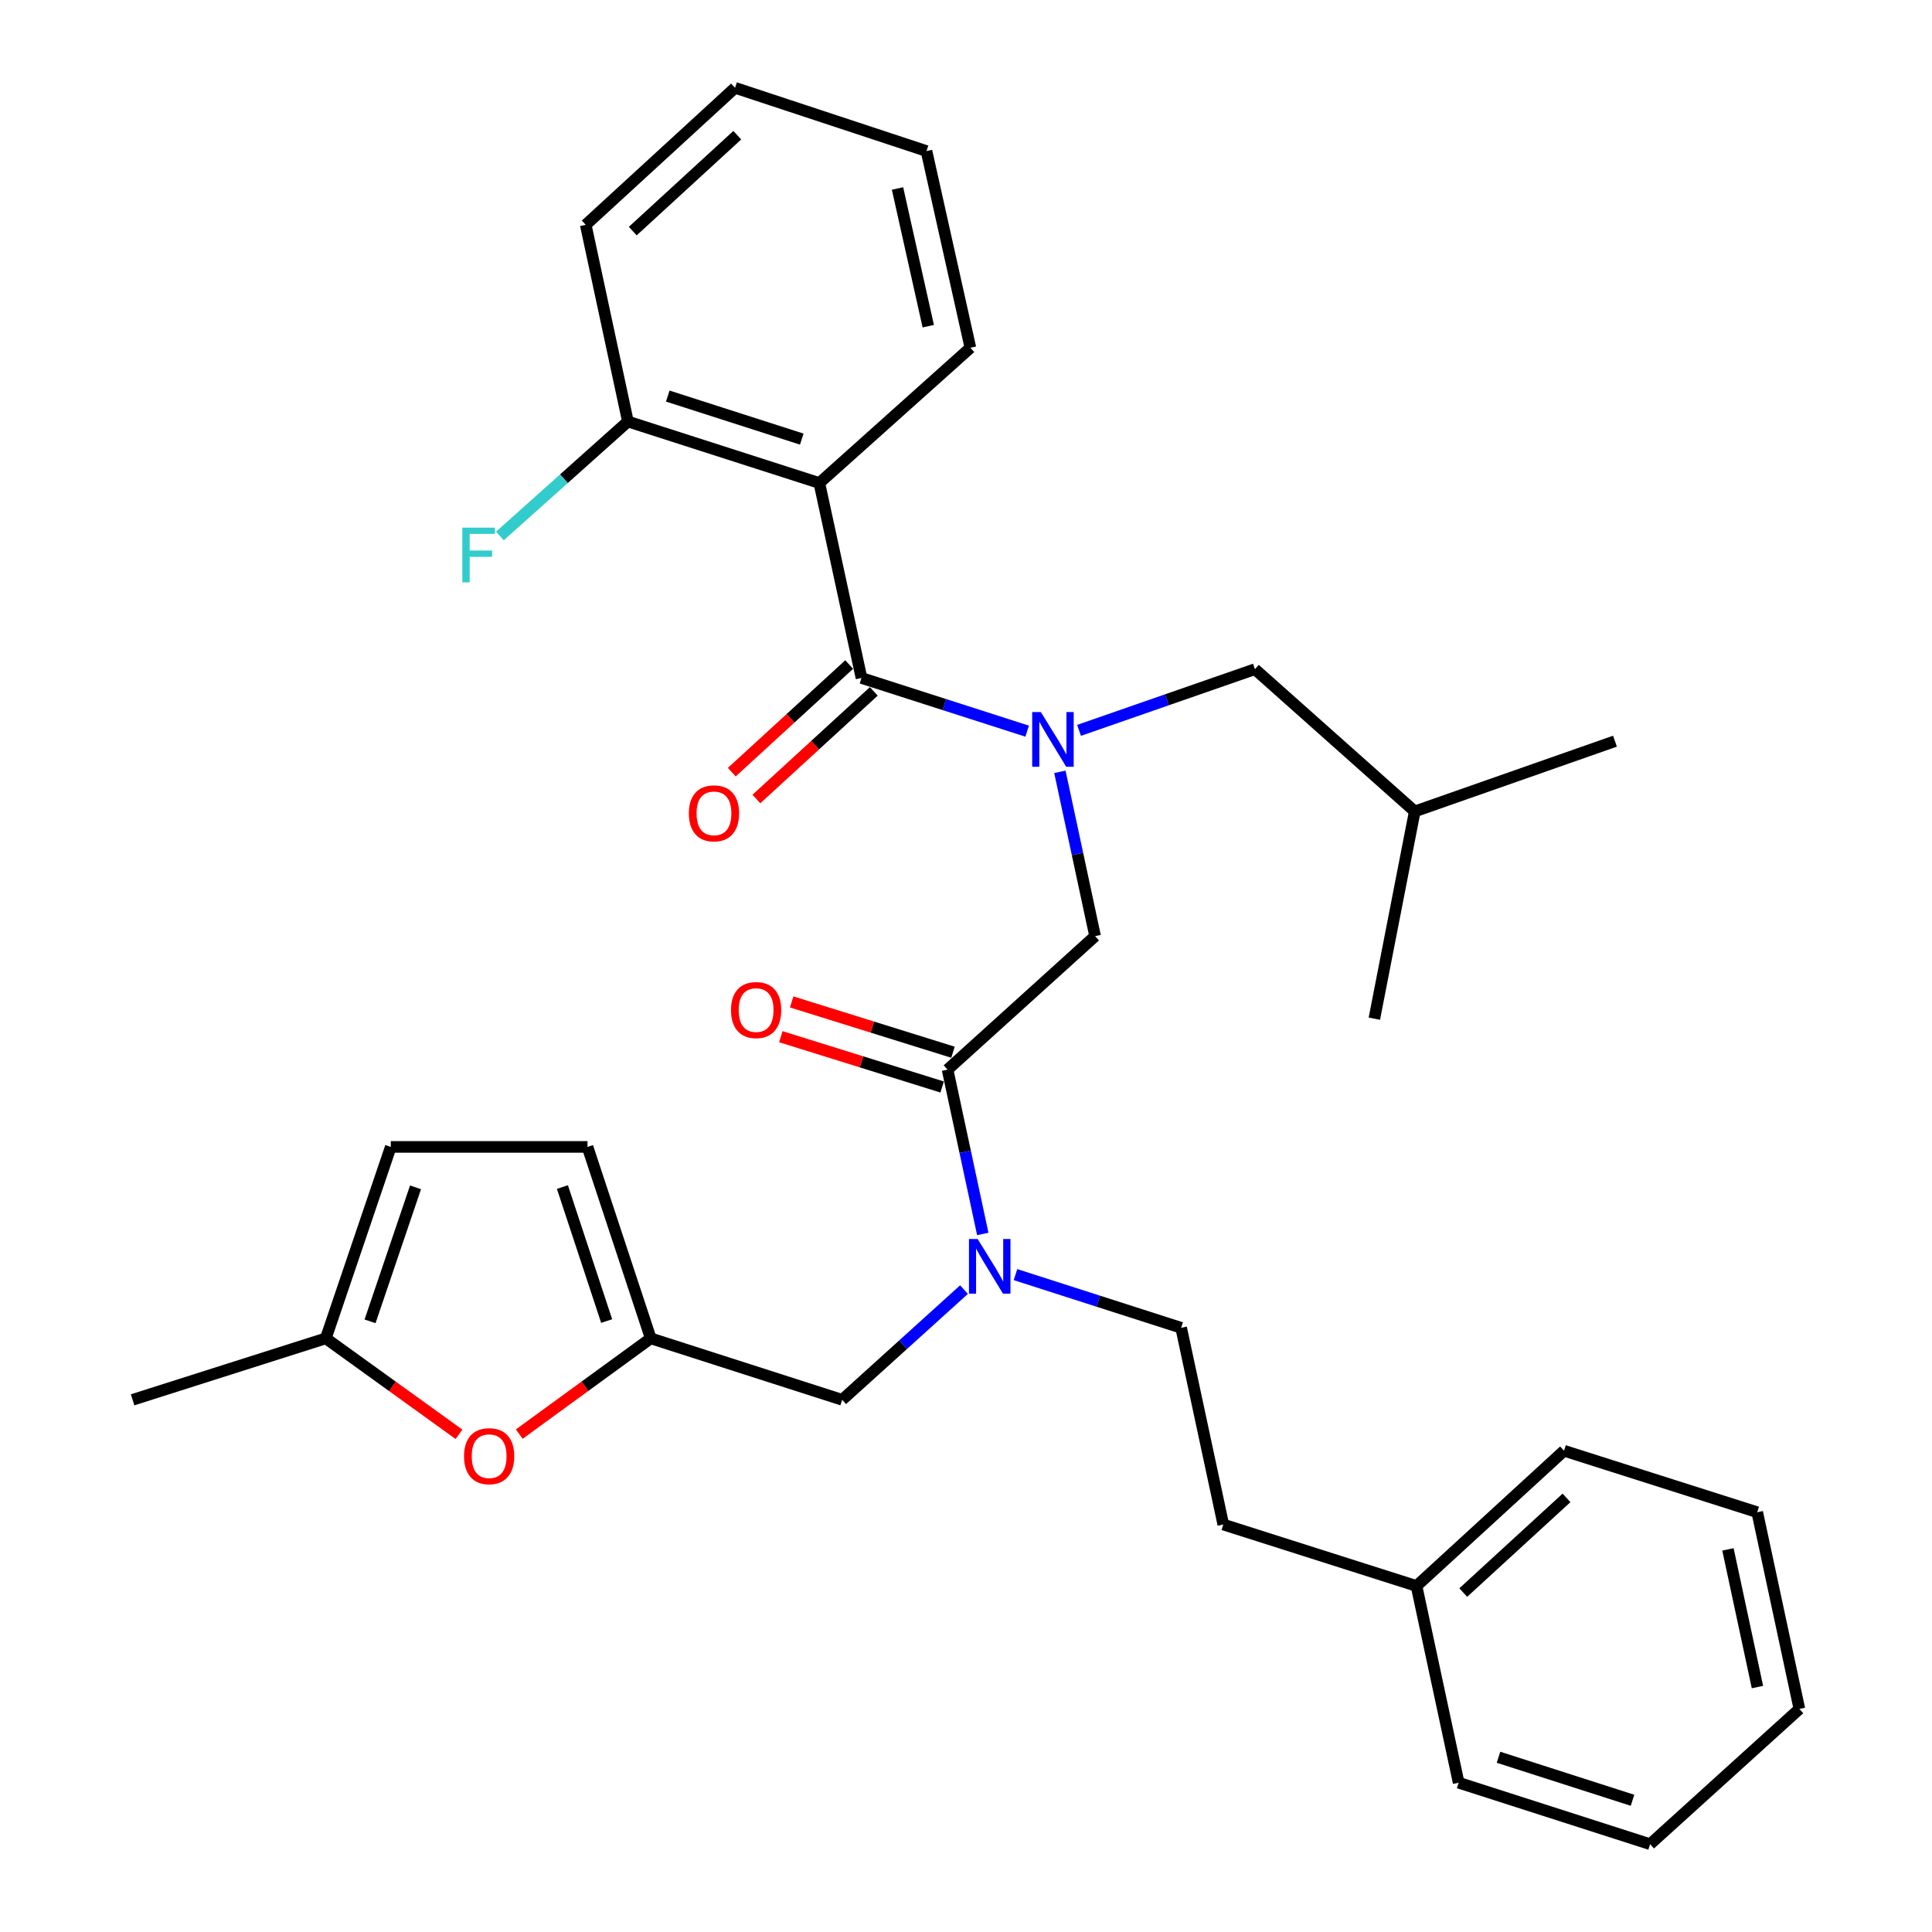 <?xml version='1.0' encoding='iso-8859-1'?>
<svg version='1.1' baseProfile='full'
              xmlns='http://www.w3.org/2000/svg'
                      xmlns:rdkit='http://www.rdkit.org/xml'
                      xmlns:xlink='http://www.w3.org/1999/xlink'
                  xml:space='preserve'
width='1000px' height='1000px' viewBox='0 0 1000 1000'>
<!-- END OF HEADER -->
<rect style='opacity:1.0;fill:#FFFFFF;stroke:none' width='1000' height='1000' x='0' y='0'> </rect>
<path class='bond-0' d='M 424.091,250.006 L 325.004,218.178' style='fill:none;fill-rule:evenodd;stroke:#000000;stroke-width:6px;stroke-linecap:butt;stroke-linejoin:miter;stroke-opacity:1' />
<path class='bond-0' d='M 414.993,227.283 L 345.632,205.004' style='fill:none;fill-rule:evenodd;stroke:#000000;stroke-width:6px;stroke-linecap:butt;stroke-linejoin:miter;stroke-opacity:1' />
<path class='bond-1' d='M 424.091,250.006 L 502.273,180.003' style='fill:none;fill-rule:evenodd;stroke:#000000;stroke-width:6px;stroke-linecap:butt;stroke-linejoin:miter;stroke-opacity:1' />
<path class='bond-2' d='M 424.091,250.006 L 445.906,350.915' style='fill:none;fill-rule:evenodd;stroke:#000000;stroke-width:6px;stroke-linecap:butt;stroke-linejoin:miter;stroke-opacity:1' />
<path class='bond-3' d='M 490.459,553.633 L 499.571,596.161' style='fill:none;fill-rule:evenodd;stroke:#000000;stroke-width:6px;stroke-linecap:butt;stroke-linejoin:miter;stroke-opacity:1' />
<path class='bond-3' d='M 499.571,596.161 L 508.683,638.69' style='fill:none;fill-rule:evenodd;stroke:#0000FF;stroke-width:6px;stroke-linecap:butt;stroke-linejoin:miter;stroke-opacity:1' />
<path class='bond-4' d='M 490.459,553.633 L 566.819,484.542' style='fill:none;fill-rule:evenodd;stroke:#000000;stroke-width:6px;stroke-linecap:butt;stroke-linejoin:miter;stroke-opacity:1' />
<path class='bond-5' d='M 493.265,544.635 L 451.514,531.613' style='fill:none;fill-rule:evenodd;stroke:#000000;stroke-width:6px;stroke-linecap:butt;stroke-linejoin:miter;stroke-opacity:1' />
<path class='bond-5' d='M 451.514,531.613 L 409.763,518.592' style='fill:none;fill-rule:evenodd;stroke:#FF0000;stroke-width:6px;stroke-linecap:butt;stroke-linejoin:miter;stroke-opacity:1' />
<path class='bond-5' d='M 487.653,562.631 L 445.902,549.61' style='fill:none;fill-rule:evenodd;stroke:#000000;stroke-width:6px;stroke-linecap:butt;stroke-linejoin:miter;stroke-opacity:1' />
<path class='bond-5' d='M 445.902,549.61 L 404.151,536.589' style='fill:none;fill-rule:evenodd;stroke:#FF0000;stroke-width:6px;stroke-linecap:butt;stroke-linejoin:miter;stroke-opacity:1' />
<path class='bond-6' d='M 566.819,484.542 L 557.707,442.018' style='fill:none;fill-rule:evenodd;stroke:#000000;stroke-width:6px;stroke-linecap:butt;stroke-linejoin:miter;stroke-opacity:1' />
<path class='bond-6' d='M 557.707,442.018 L 548.595,399.495' style='fill:none;fill-rule:evenodd;stroke:#0000FF;stroke-width:6px;stroke-linecap:butt;stroke-linejoin:miter;stroke-opacity:1' />
<path class='bond-7' d='M 531.661,378.448 L 488.784,364.681' style='fill:none;fill-rule:evenodd;stroke:#0000FF;stroke-width:6px;stroke-linecap:butt;stroke-linejoin:miter;stroke-opacity:1' />
<path class='bond-7' d='M 488.784,364.681 L 445.906,350.915' style='fill:none;fill-rule:evenodd;stroke:#000000;stroke-width:6px;stroke-linecap:butt;stroke-linejoin:miter;stroke-opacity:1' />
<path class='bond-8' d='M 558.51,378.034 L 604.028,362.202' style='fill:none;fill-rule:evenodd;stroke:#0000FF;stroke-width:6px;stroke-linecap:butt;stroke-linejoin:miter;stroke-opacity:1' />
<path class='bond-8' d='M 604.028,362.202 L 649.546,346.369' style='fill:none;fill-rule:evenodd;stroke:#000000;stroke-width:6px;stroke-linecap:butt;stroke-linejoin:miter;stroke-opacity:1' />
<path class='bond-9' d='M 439.537,343.966 L 409.152,371.817' style='fill:none;fill-rule:evenodd;stroke:#000000;stroke-width:6px;stroke-linecap:butt;stroke-linejoin:miter;stroke-opacity:1' />
<path class='bond-9' d='M 409.152,371.817 L 378.767,399.669' style='fill:none;fill-rule:evenodd;stroke:#FF0000;stroke-width:6px;stroke-linecap:butt;stroke-linejoin:miter;stroke-opacity:1' />
<path class='bond-9' d='M 452.275,357.863 L 421.89,385.714' style='fill:none;fill-rule:evenodd;stroke:#000000;stroke-width:6px;stroke-linecap:butt;stroke-linejoin:miter;stroke-opacity:1' />
<path class='bond-9' d='M 421.89,385.714 L 391.505,413.566' style='fill:none;fill-rule:evenodd;stroke:#FF0000;stroke-width:6px;stroke-linecap:butt;stroke-linejoin:miter;stroke-opacity:1' />
<path class='bond-10' d='M 325.004,218.178 L 291.874,247.801' style='fill:none;fill-rule:evenodd;stroke:#000000;stroke-width:6px;stroke-linecap:butt;stroke-linejoin:miter;stroke-opacity:1' />
<path class='bond-10' d='M 291.874,247.801 L 258.744,277.423' style='fill:none;fill-rule:evenodd;stroke:#33CCCC;stroke-width:6px;stroke-linecap:butt;stroke-linejoin:miter;stroke-opacity:1' />
<path class='bond-11' d='M 325.004,218.178 L 303.178,116.368' style='fill:none;fill-rule:evenodd;stroke:#000000;stroke-width:6px;stroke-linecap:butt;stroke-linejoin:miter;stroke-opacity:1' />
<path class='bond-12' d='M 649.546,346.369 L 732.274,419.996' style='fill:none;fill-rule:evenodd;stroke:#000000;stroke-width:6px;stroke-linecap:butt;stroke-linejoin:miter;stroke-opacity:1' />
<path class='bond-13' d='M 435.904,724.544 L 336.818,692.727' style='fill:none;fill-rule:evenodd;stroke:#000000;stroke-width:6px;stroke-linecap:butt;stroke-linejoin:miter;stroke-opacity:1' />
<path class='bond-14' d='M 435.904,724.544 L 467.432,696.022' style='fill:none;fill-rule:evenodd;stroke:#000000;stroke-width:6px;stroke-linecap:butt;stroke-linejoin:miter;stroke-opacity:1' />
<path class='bond-14' d='M 467.432,696.022 L 498.96,667.499' style='fill:none;fill-rule:evenodd;stroke:#0000FF;stroke-width:6px;stroke-linecap:butt;stroke-linejoin:miter;stroke-opacity:1' />
<path class='bond-15' d='M 525.616,659.737 L 568.489,673.504' style='fill:none;fill-rule:evenodd;stroke:#0000FF;stroke-width:6px;stroke-linecap:butt;stroke-linejoin:miter;stroke-opacity:1' />
<path class='bond-15' d='M 568.489,673.504 L 611.361,687.271' style='fill:none;fill-rule:evenodd;stroke:#000000;stroke-width:6px;stroke-linecap:butt;stroke-linejoin:miter;stroke-opacity:1' />
<path class='bond-16' d='M 732.274,419.996 L 711.359,527.272' style='fill:none;fill-rule:evenodd;stroke:#000000;stroke-width:6px;stroke-linecap:butt;stroke-linejoin:miter;stroke-opacity:1' />
<path class='bond-17' d='M 732.274,419.996 L 835.906,383.633' style='fill:none;fill-rule:evenodd;stroke:#000000;stroke-width:6px;stroke-linecap:butt;stroke-linejoin:miter;stroke-opacity:1' />
<path class='bond-18' d='M 237.574,742.395 L 203.107,717.561' style='fill:none;fill-rule:evenodd;stroke:#FF0000;stroke-width:6px;stroke-linecap:butt;stroke-linejoin:miter;stroke-opacity:1' />
<path class='bond-18' d='M 203.107,717.561 L 168.64,692.727' style='fill:none;fill-rule:evenodd;stroke:#000000;stroke-width:6px;stroke-linecap:butt;stroke-linejoin:miter;stroke-opacity:1' />
<path class='bond-19' d='M 268.766,742.287 L 302.792,717.507' style='fill:none;fill-rule:evenodd;stroke:#FF0000;stroke-width:6px;stroke-linecap:butt;stroke-linejoin:miter;stroke-opacity:1' />
<path class='bond-19' d='M 302.792,717.507 L 336.818,692.727' style='fill:none;fill-rule:evenodd;stroke:#000000;stroke-width:6px;stroke-linecap:butt;stroke-linejoin:miter;stroke-opacity:1' />
<path class='bond-20' d='M 168.64,692.727 L 202.269,593.64' style='fill:none;fill-rule:evenodd;stroke:#000000;stroke-width:6px;stroke-linecap:butt;stroke-linejoin:miter;stroke-opacity:1' />
<path class='bond-20' d='M 191.536,683.923 L 215.076,614.562' style='fill:none;fill-rule:evenodd;stroke:#000000;stroke-width:6px;stroke-linecap:butt;stroke-linejoin:miter;stroke-opacity:1' />
<path class='bond-21' d='M 168.64,692.727 L 68.642,724.544' style='fill:none;fill-rule:evenodd;stroke:#000000;stroke-width:6px;stroke-linecap:butt;stroke-linejoin:miter;stroke-opacity:1' />
<path class='bond-22' d='M 202.269,593.64 L 304.089,593.64' style='fill:none;fill-rule:evenodd;stroke:#000000;stroke-width:6px;stroke-linecap:butt;stroke-linejoin:miter;stroke-opacity:1' />
<path class='bond-23' d='M 304.089,593.64 L 336.818,692.727' style='fill:none;fill-rule:evenodd;stroke:#000000;stroke-width:6px;stroke-linecap:butt;stroke-linejoin:miter;stroke-opacity:1' />
<path class='bond-23' d='M 291.098,614.416 L 314.008,683.777' style='fill:none;fill-rule:evenodd;stroke:#000000;stroke-width:6px;stroke-linecap:butt;stroke-linejoin:miter;stroke-opacity:1' />
<path class='bond-24' d='M 733.185,820.908 L 633.177,789.091' style='fill:none;fill-rule:evenodd;stroke:#000000;stroke-width:6px;stroke-linecap:butt;stroke-linejoin:miter;stroke-opacity:1' />
<path class='bond-25' d='M 733.185,820.908 L 809.545,750.905' style='fill:none;fill-rule:evenodd;stroke:#000000;stroke-width:6px;stroke-linecap:butt;stroke-linejoin:miter;stroke-opacity:1' />
<path class='bond-25' d='M 757.378,824.304 L 810.83,775.302' style='fill:none;fill-rule:evenodd;stroke:#000000;stroke-width:6px;stroke-linecap:butt;stroke-linejoin:miter;stroke-opacity:1' />
<path class='bond-26' d='M 733.185,820.908 L 755,922.728' style='fill:none;fill-rule:evenodd;stroke:#000000;stroke-width:6px;stroke-linecap:butt;stroke-linejoin:miter;stroke-opacity:1' />
<path class='bond-27' d='M 611.361,687.271 L 633.177,789.091' style='fill:none;fill-rule:evenodd;stroke:#000000;stroke-width:6px;stroke-linecap:butt;stroke-linejoin:miter;stroke-opacity:1' />
<path class='bond-28' d='M 809.545,750.905 L 909.542,782.723' style='fill:none;fill-rule:evenodd;stroke:#000000;stroke-width:6px;stroke-linecap:butt;stroke-linejoin:miter;stroke-opacity:1' />
<path class='bond-29' d='M 755,922.728 L 854.087,954.545' style='fill:none;fill-rule:evenodd;stroke:#000000;stroke-width:6px;stroke-linecap:butt;stroke-linejoin:miter;stroke-opacity:1' />
<path class='bond-29' d='M 775.627,909.552 L 844.988,931.824' style='fill:none;fill-rule:evenodd;stroke:#000000;stroke-width:6px;stroke-linecap:butt;stroke-linejoin:miter;stroke-opacity:1' />
<path class='bond-30' d='M 909.542,782.723 L 931.358,884.543' style='fill:none;fill-rule:evenodd;stroke:#000000;stroke-width:6px;stroke-linecap:butt;stroke-linejoin:miter;stroke-opacity:1' />
<path class='bond-30' d='M 894.381,801.945 L 909.652,873.219' style='fill:none;fill-rule:evenodd;stroke:#000000;stroke-width:6px;stroke-linecap:butt;stroke-linejoin:miter;stroke-opacity:1' />
<path class='bond-31' d='M 854.087,954.545 L 931.358,884.543' style='fill:none;fill-rule:evenodd;stroke:#000000;stroke-width:6px;stroke-linecap:butt;stroke-linejoin:miter;stroke-opacity:1' />
<path class='bond-32' d='M 502.273,180.003 L 479.546,78.183' style='fill:none;fill-rule:evenodd;stroke:#000000;stroke-width:6px;stroke-linecap:butt;stroke-linejoin:miter;stroke-opacity:1' />
<path class='bond-32' d='M 480.465,168.837 L 464.556,97.563' style='fill:none;fill-rule:evenodd;stroke:#000000;stroke-width:6px;stroke-linecap:butt;stroke-linejoin:miter;stroke-opacity:1' />
<path class='bond-33' d='M 303.178,116.368 L 380.459,45.455' style='fill:none;fill-rule:evenodd;stroke:#000000;stroke-width:6px;stroke-linecap:butt;stroke-linejoin:miter;stroke-opacity:1' />
<path class='bond-33' d='M 327.516,119.621 L 381.613,69.982' style='fill:none;fill-rule:evenodd;stroke:#000000;stroke-width:6px;stroke-linecap:butt;stroke-linejoin:miter;stroke-opacity:1' />
<path class='bond-34' d='M 479.546,78.183 L 380.459,45.455' style='fill:none;fill-rule:evenodd;stroke:#000000;stroke-width:6px;stroke-linecap:butt;stroke-linejoin:miter;stroke-opacity:1' />
<path  class='atom-3' d='M 378.362 522.807
Q 378.362 516.007, 381.722 512.207
Q 385.082 508.407, 391.362 508.407
Q 397.642 508.407, 401.002 512.207
Q 404.362 516.007, 404.362 522.807
Q 404.362 529.687, 400.962 533.607
Q 397.562 537.487, 391.362 537.487
Q 385.122 537.487, 381.722 533.607
Q 378.362 529.727, 378.362 522.807
M 391.362 534.287
Q 395.682 534.287, 398.002 531.407
Q 400.362 528.487, 400.362 522.807
Q 400.362 517.247, 398.002 514.447
Q 395.682 511.607, 391.362 511.607
Q 387.042 511.607, 384.682 514.407
Q 382.362 517.207, 382.362 522.807
Q 382.362 528.527, 384.682 531.407
Q 387.042 534.287, 391.362 534.287
' fill='#FF0000'/>
<path  class='atom-4' d='M 538.743 368.572
L 548.023 383.572
Q 548.943 385.052, 550.423 387.732
Q 551.903 390.412, 551.983 390.572
L 551.983 368.572
L 555.743 368.572
L 555.743 396.892
L 551.863 396.892
L 541.903 380.492
Q 540.743 378.572, 539.503 376.372
Q 538.303 374.172, 537.943 373.492
L 537.943 396.892
L 534.263 396.892
L 534.263 368.572
L 538.743 368.572
' fill='#0000FF'/>
<path  class='atom-6' d='M 356.546 420.987
Q 356.546 414.187, 359.906 410.387
Q 363.266 406.587, 369.546 406.587
Q 375.826 406.587, 379.186 410.387
Q 382.546 414.187, 382.546 420.987
Q 382.546 427.867, 379.146 431.787
Q 375.746 435.667, 369.546 435.667
Q 363.306 435.667, 359.906 431.787
Q 356.546 427.907, 356.546 420.987
M 369.546 432.467
Q 373.866 432.467, 376.186 429.587
Q 378.546 426.667, 378.546 420.987
Q 378.546 415.427, 376.186 412.627
Q 373.866 409.787, 369.546 409.787
Q 365.226 409.787, 362.866 412.587
Q 360.546 415.387, 360.546 420.987
Q 360.546 426.707, 362.866 429.587
Q 365.226 432.467, 369.546 432.467
' fill='#FF0000'/>
<path  class='atom-8' d='M 239.313 273.109
L 256.153 273.109
L 256.153 276.349
L 243.113 276.349
L 243.113 284.949
L 254.713 284.949
L 254.713 288.229
L 243.113 288.229
L 243.113 301.429
L 239.313 301.429
L 239.313 273.109
' fill='#33CCCC'/>
<path  class='atom-11' d='M 506.015 641.293
L 515.295 656.293
Q 516.215 657.773, 517.695 660.453
Q 519.175 663.133, 519.255 663.293
L 519.255 641.293
L 523.015 641.293
L 523.015 669.613
L 519.135 669.613
L 509.175 653.213
Q 508.015 651.293, 506.775 649.093
Q 505.575 646.893, 505.215 646.213
L 505.215 669.613
L 501.535 669.613
L 501.535 641.293
L 506.015 641.293
' fill='#0000FF'/>
<path  class='atom-14' d='M 240.179 753.719
Q 240.179 746.919, 243.539 743.119
Q 246.899 739.319, 253.179 739.319
Q 259.459 739.319, 262.819 743.119
Q 266.179 746.919, 266.179 753.719
Q 266.179 760.599, 262.779 764.519
Q 259.379 768.399, 253.179 768.399
Q 246.939 768.399, 243.539 764.519
Q 240.179 760.639, 240.179 753.719
M 253.179 765.199
Q 257.499 765.199, 259.819 762.319
Q 262.179 759.399, 262.179 753.719
Q 262.179 748.159, 259.819 745.359
Q 257.499 742.519, 253.179 742.519
Q 248.859 742.519, 246.499 745.319
Q 244.179 748.119, 244.179 753.719
Q 244.179 759.439, 246.499 762.319
Q 248.859 765.199, 253.179 765.199
' fill='#FF0000'/>
</svg>
